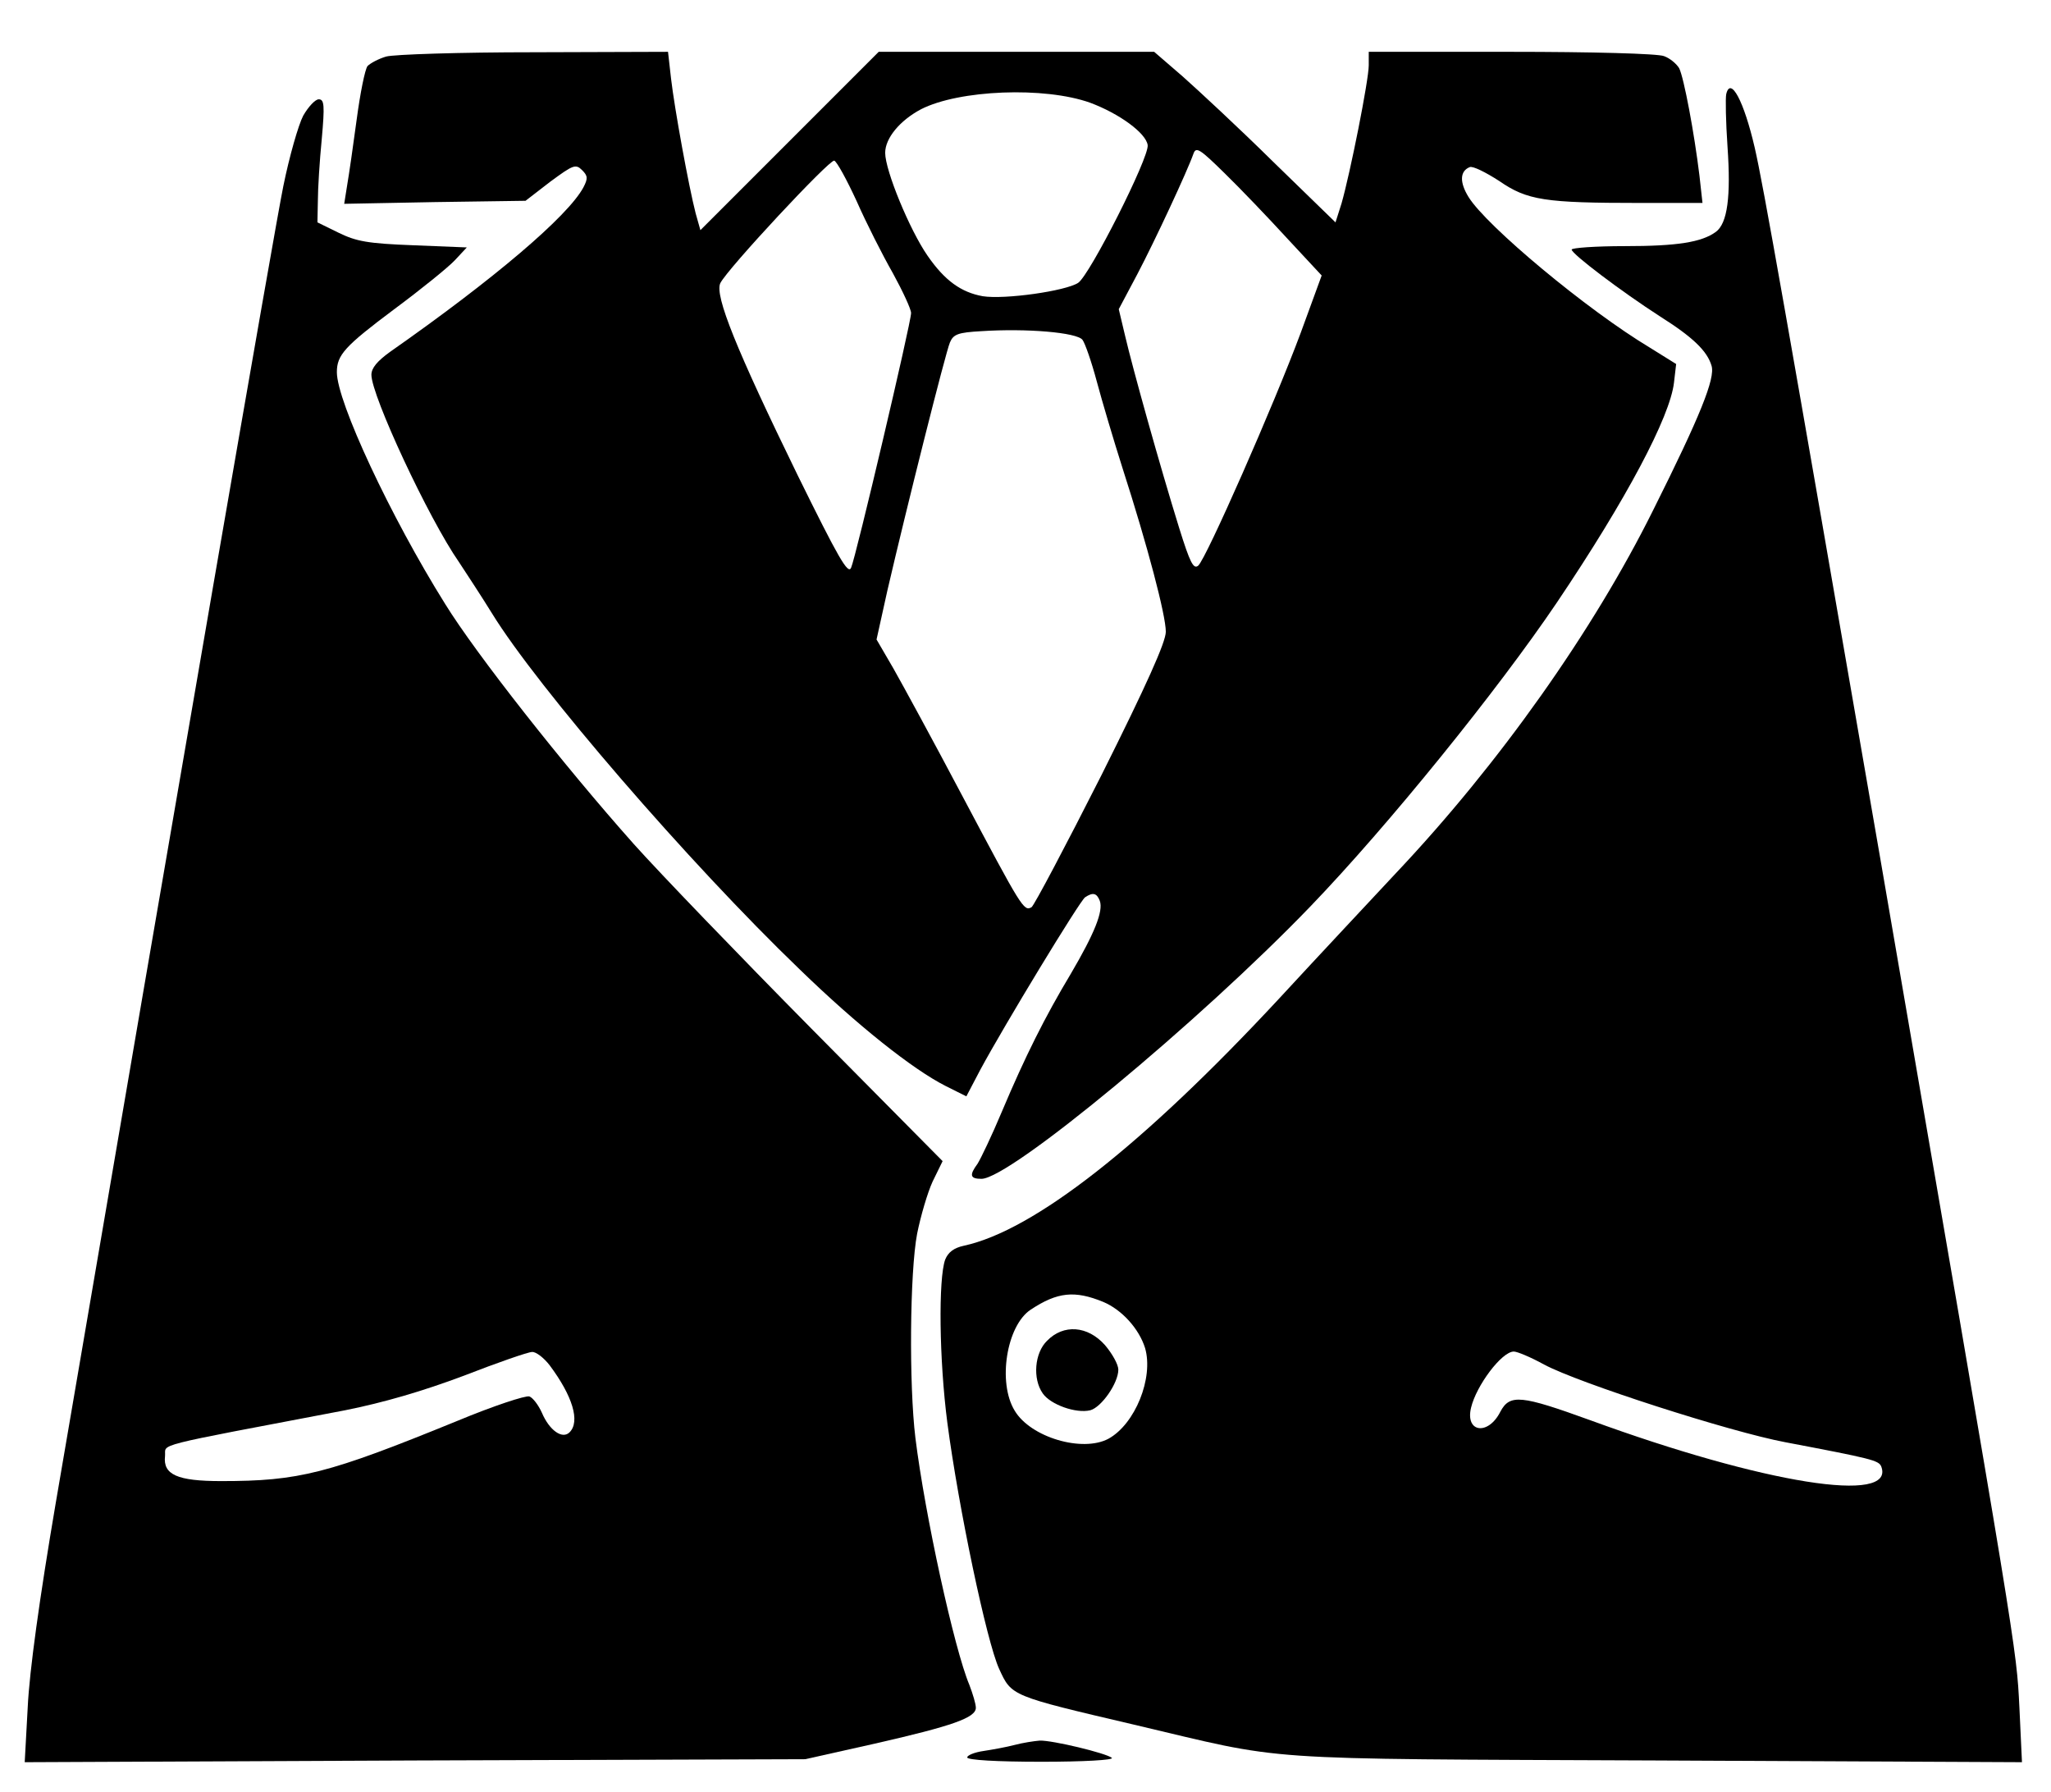 <?xml version="1.0" encoding="UTF-8" standalone="yes"?>
<svg version="1.0" xmlns="http://www.w3.org/2000/svg" width="356pt" height="311pt" viewBox="0 0 475 415" preserveAspectRatio="xMidYMid meet">
  <g transform="translate(0,415) scale(0.1,-0.1)" fill="#000000" stroke="none">
    <path d="M894 4019 c-17 -5 -36 -15 -43 -22 -6 -8 -17 -63 -25 -123 -8 -60
-18 -129 -22 -152 l-7 -44 210 4 210 3 57 44 c53 39 59 42 74 27 13 -13 14
-19 3 -40 -36 -67 -208 -213 -448 -381 -29 -21 -43 -37 -43 -53 0 -48 132
-332 203 -434 17 -26 52 -79 76 -118 105 -171 456 -578 713 -825 133 -129 261
-231 338 -270 l48 -24 32 61 c56 104 231 392 243 400 18 12 27 10 34 -8 9 -24
-13 -77 -67 -169 -60 -100 -106 -192 -160 -320 -23 -55 -49 -109 -56 -120 -20
-27 -17 -35 9 -35 66 0 505 364 762 631 180 187 434 501 571 704 161 239 262
430 271 509 l5 43 -61 38 c-145 87 -379 282 -420 349 -21 34 -20 60 3 69 7 3
37 -12 68 -32 65 -45 106 -51 326 -51 l145 0 -7 63 c-12 99 -36 227 -47 249
-6 10 -21 23 -35 28 -14 6 -170 10 -355 10 l-329 0 0 -31 c0 -35 -43 -250 -63
-320 l-14 -44 -144 140 c-79 78 -174 166 -210 198 l-66 57 -319 0 -319 0 -207
-207 -206 -206 -11 39 c-16 62 -49 243 -57 312 l-7 62 -311 -1 c-171 0 -325
-5 -342 -10z m1631 -107 c67 -25 129 -70 133 -98 4 -28 -134 -301 -161 -319
-29 -19 -170 -39 -221 -31 -50 9 -88 36 -128 94 -41 59 -98 197 -98 238 0 34
34 75 83 101 88 45 286 53 392 15z m456 -314 l80 -86 -49 -134 c-61 -164 -219
-523 -237 -538 -11 -9 -19 7 -44 87 -45 145 -108 371 -125 444 l-15 63 43 81
c41 78 116 239 130 279 6 17 15 11 72 -45 36 -35 101 -103 145 -151z m-997 86
c22 -50 60 -125 84 -167 23 -42 42 -83 42 -92 0 -22 -128 -566 -139 -590 -7
-16 -29 22 -124 215 -142 291 -192 415 -179 444 16 33 253 287 264 284 6 -2
29 -44 52 -94z m523 -321 c6 -8 21 -51 33 -96 12 -45 39 -136 60 -202 58 -180
100 -340 100 -378 0 -24 -45 -124 -149 -332 -83 -164 -156 -302 -162 -306 -18
-10 -22 -3 -161 259 -66 125 -138 257 -159 294 l-39 67 25 113 c44 190 135
552 145 575 8 19 19 23 72 26 106 7 222 -3 235 -20z"/>
    <path d="M3998 3932 c-2 -9 -1 -64 3 -122 8 -115 0 -177 -27 -197 -33 -24 -89
-33 -211 -33 -68 0 -123 -4 -123 -8 0 -10 115 -97 205 -155 76 -48 109 -80
119 -114 9 -29 -26 -116 -135 -334 -139 -280 -357 -588 -595 -840 -54 -58
-177 -189 -272 -292 -317 -341 -568 -537 -730 -572 -23 -5 -36 -15 -43 -32
-16 -44 -14 -232 5 -378 26 -197 91 -507 120 -570 29 -63 26 -62 312 -129 361
-85 262 -79 1208 -83 l849 -4 -6 128 c-7 138 -3 113 -321 1958 -222 1283 -272
1566 -292 1653 -25 108 -56 166 -66 124z m-1443 -2797 c43 -18 83 -62 97 -107
20 -69 -23 -176 -85 -210 -60 -32 -180 3 -217 65 -40 65 -19 197 37 234 62 41
102 45 168 18z m1021 -145 c80 -43 431 -156 559 -180 200 -38 216 -42 222 -56
34 -89 -272 -40 -674 107 -160 58 -186 61 -208 20 -28 -56 -82 -49 -68 9 12
51 71 130 99 130 8 0 39 -13 70 -30z"/>
    <path d="M2425 1045 c-29 -28 -34 -88 -10 -122 18 -26 77 -47 110 -39 26 7 65
63 65 94 0 12 -14 37 -31 57 -40 45 -96 49 -134 10z"/>
    <path d="M702 3882 c-11 -21 -32 -94 -46 -163 -21 -103 -236 -1346 -527 -3049
-38 -223 -61 -390 -65 -473 l-7 -128 904 4 904 3 161 36 c180 41 234 60 234
83 0 9 -7 32 -15 53 -35 83 -103 394 -125 572 -15 123 -13 384 4 473 8 40 24
95 36 121 l23 47 -304 307 c-167 169 -352 361 -411 427 -163 183 -366 441
-437 556 -127 203 -251 469 -251 537 0 40 18 60 133 146 62 46 125 97 140 113
l28 30 -124 5 c-106 4 -132 9 -173 29 l-49 24 1 50 c0 28 4 92 9 143 7 78 6
92 -7 92 -8 0 -24 -17 -36 -38z m571 -2894 c53 -71 71 -130 46 -155 -17 -17
-47 5 -64 45 -8 18 -21 35 -29 38 -8 3 -84 -22 -168 -57 -299 -122 -365 -139
-546 -139 -102 0 -135 15 -130 58 3 30 -40 19 417 106 90 18 179 44 275 80 77
30 149 55 158 55 9 1 28 -14 41 -31z"/>
    <path d="M2350 109 c-19 -5 -52 -11 -72 -14 -21 -3 -38 -10 -38 -15 0 -6 69
-10 172 -10 97 0 168 4 163 9 -13 11 -138 41 -167 40 -13 -1 -39 -5 -58 -10z"/>
  </g>
</svg>